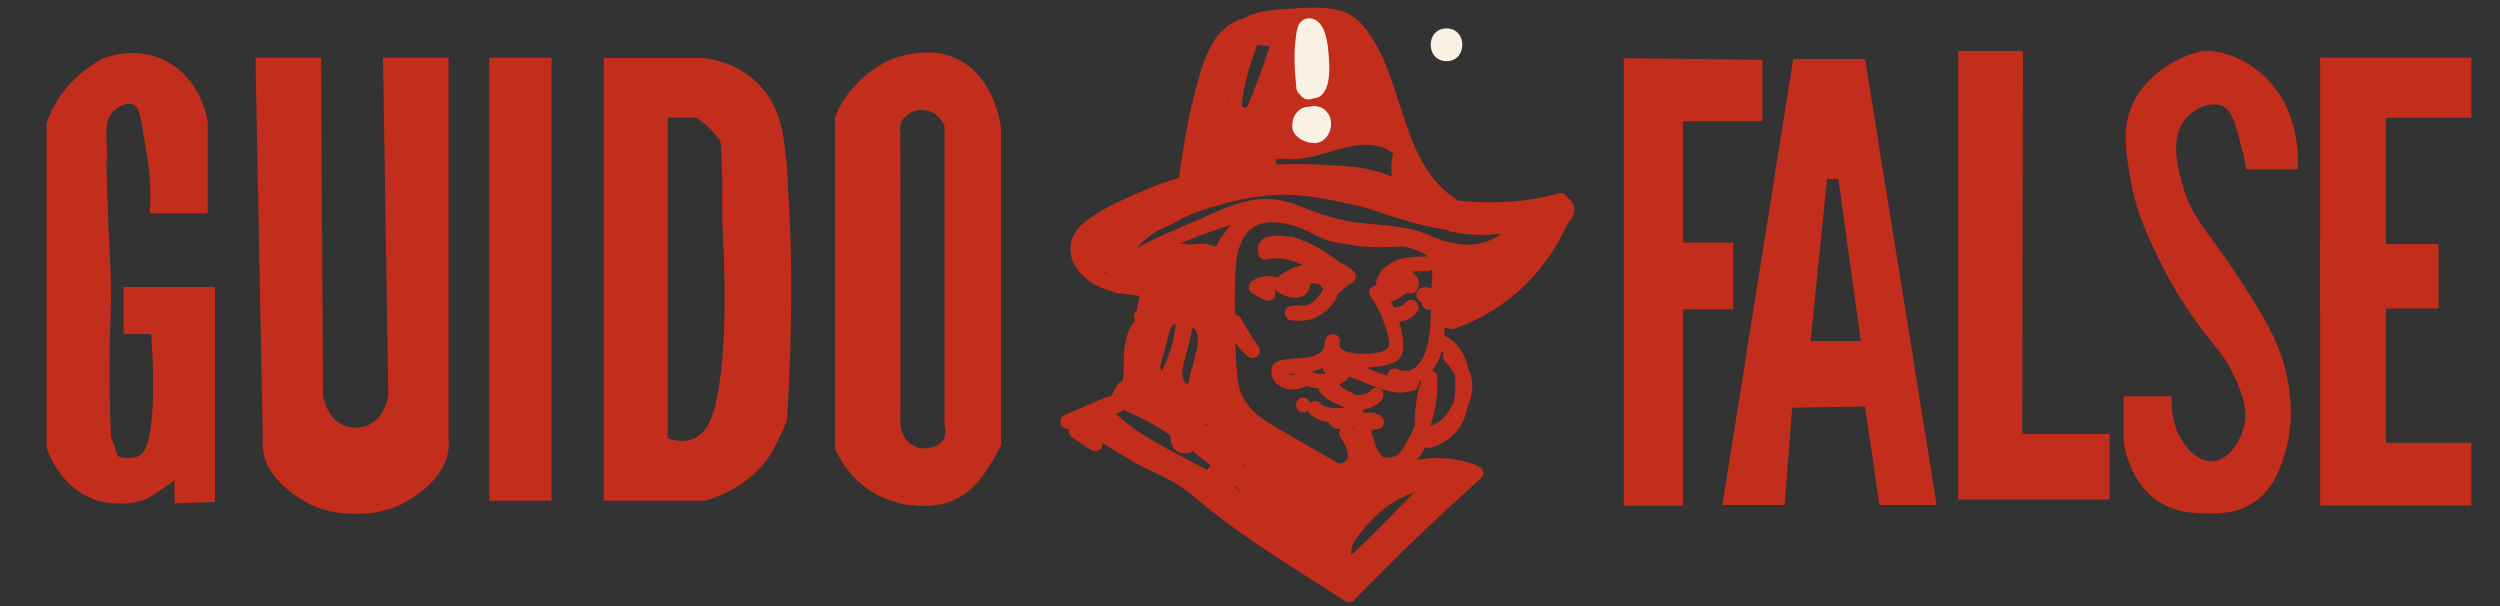 <?xml version="1.0" encoding="UTF-8"?>
<svg id="Layer_1" data-name="Layer 1" xmlns="http://www.w3.org/2000/svg" viewBox="0 0 341.34 82.8">
  <rect x="0" y="0" width="341.34" height="82.8" fill="#333333" stroke="none"/>
  <defs>
    <style>
      .cls-1 {
        fill: #f9f2e4;
      }

      .cls-2 {
        fill: #c22d1c;
      }
    </style>
  </defs>
  <path class="cls-2" d="M178.83,56.47c1.09,1.1,2.67,1.28,4.14,1.23.71-.02,1.39-.1,2.04-.39.71-.32,1.23-1,1.21-1.79-.02-.52-.45-1.03-1-1s-1.02.44-1,1c0,.05.04.21,0,.06.01-.08.01-.1,0-.04-.02.07,0,.04.05-.1-.07.13.03-.06.06-.06,0,0-.1.1-.11.11-.05.07.18-.1.02-.02-.04.02-.08.04-.12.07-.18.11.13-.03.02,0-.06.01-.11.04-.17.06-.1.03-.21.05-.32.08-.14.03-.09.04.02,0-.05.02-.12.01-.17.02-.26.02-.52.03-.78.03s-.52,0-.77-.02c-.07,0-.14-.01-.21-.02-.1,0-.17-.02-.03,0-.12-.02-.25-.04-.37-.07-.13-.03-.27-.07-.4-.11-.06-.02-.13-.04-.19-.07.08.03.11.05.02,0-.12-.07-.23-.14-.35-.21.07.04.09.08.01,0-.06-.06-.12-.11-.18-.17-.37-.37-1.05-.4-1.42,0s-.39,1.02,0,1.42h0Z"/>
  <path class="cls-2" d="M177.93,56.3c1.29,0,1.29-2,0-2s-1.29,2,0,2h0Z"/>
  <path class="cls-2" d="M166.56,67.17h.46c.28.01.53-.05.77-.17.25-.08.46-.22.64-.41.2-.18.33-.4.41-.64.13-.24.18-.5.17-.77l-.07-.53c-.1-.34-.27-.63-.52-.88l-.41-.31c-.31-.18-.65-.27-1.01-.27h-.46c-.28-.01-.53.05-.77.17-.25.08-.46.22-.64.41-.2.18-.33.4-.41.64-.13.24-.18.5-.17.77l.07.53c.1.34.27.63.52.88l.41.31c.31.18.65.27,1.01.27h0Z"/>
  <path class="cls-2" d="M161.75,61.9c2.58,0,2.58-4.01,0-4.01s-2.58,4.01,0,4.01h0Z"/>
  <path class="cls-2" d="M150.06,59.73c-.91-.53-1.8-1.12-2.64-1.76-.19-.15-.55-.16-.77-.1s-.48.24-.6.46c-.12.23-.18.51-.1.77l.1.24c.09.15.21.27.36.36.84.64,1.73,1.23,2.64,1.76.45.26,1.12.12,1.37-.36s.12-1.09-.36-1.37h0Z"/>
  <g>
    <g>
      <polygon class="cls-2" points="267.36 6.96 276.21 6.96 276.1 59.25 288.03 59.26 288.03 68.2 267.36 68.2 267.36 6.96"/>
      <polyline class="cls-2" points="325.61 33.32 332.92 33.32 332.92 42.09 325.77 42.09 325.77 60.46 337.43 60.46 337.43 69.03 316.78 69.03 316.78 33.32"/>
      <polyline class="cls-2" points="325.61 42.1 332.92 42.1 332.92 33.69 325.77 33.69 325.77 16.09 337.43 16.09 337.43 7.88 316.78 7.88 316.78 42.1"/>
      <path class="cls-2" d="M300.81,6.98c1.47-.16,4.75.38,7.8,2.93,5.67,4.75,5.19,12.45,5.13,13.23h-7.04c-.11-.66-.28-1.57-.55-2.62-.9-3.58-1.35-5.37-2.67-6.01-1.53-.75-3.88.24-5.13,1.77-2.07,2.53-1.05,6.44-.41,8.77,1.36,4.94,3.35,6.14,7.72,12.87,3.58,5.51,5.97,9.28,6.83,14.78.68,4.35.02,7.39-.48,9.05-.61,2.01-1.47,4.86-4.1,6.72-2.42,1.7-5.03,1.65-6.83,1.62-1.57-.03-4.01-.08-6.36-1.62-3.95-2.59-4.67-7.43-4.78-8.35v-6.01h6.53c.06.72,0,2.18.44,3.75.67,2.39,2.79,5.36,5.33,5.09,2.24-.23,3.64-2.84,4.1-4.53.71-2.62-.32-4.94-1.3-7.07-1.28-2.79-2.49-3.84-4.51-6.51-3.19-4.2-5.02-7.92-5.95-9.83-1.44-2.97-3.01-6.28-3.76-10.89-.58-3.57-1.02-6.28.07-9.19,2.12-5.7,8.42-7.8,9.91-7.96Z"/>
      <path class="cls-2" d="M254.64,8.06h-9.8l-9.67,60.89h8.49l1.04-13.29,9.94-.15,1.97,13.44h7.82l-9.78-60.89ZM247.22,46.56l2.23-22.12h1.55l3.07,22.12h-6.85Z"/>
      <polygon class="cls-2" points="240.63 8.17 240.63 16.55 229.79 16.55 229.79 33.12 236.64 33.12 236.64 42.23 229.79 42.23 229.79 69.06 221.71 69.06 221.71 7.94 240.63 8.17"/>
      <path class="cls-2" d="M130.35,7.89c-2.37-1.03-4.53-.73-5.66-.58-6.26.85-9.49,6.32-9.79,6.82-.45.79-.73,1.47-.89,1.94v45.18c.46,1.09,1.71,3.6,4.5,5.54.92.63,3.1,1.97,6.18,2.22,1.25.12,3.57.31,5.99-.94,2.44-1.27,3.77-3.43,4.83-5.15.54-.86.91-1.64,1.16-2.19V17.48c-.06-.54-.94-7.27-6.32-9.59ZM128.95,59.71c-.49,1.19-1.98,1.61-3.04,1.5-.16-.01-1.28-.13-2.09-1.06-.94-1.06-.89-2.49-.89-2.92.06-2.53.01-17.93,0-39.13-.06-.27-.1-.64,0-1.06.31-1.21,1.7-2.06,3.01-2.03,1.3.01,2.49.89,3.01,2.2v40.8c.09.28.28.98,0,1.68Z"/>
      <path class="cls-2" d="M107.51,23.79c0-.45-.15-2.04-.43-4.2-.22-1.68-.69-5.23-3.5-8.1-2.98-3.05-6.76-3.5-7.94-3.59h-13.21v60.47h13.81c1.34-.37,7.03-2.14,9.65-7.58.73-1.55,1.56-2.84,1.62-4.08,1.15-20.81.07-29.46,0-32.92ZM97.41,56.2c-.36,1.18-.98,2.89-2.56,3.62-1.77.82-3.44.1-3.69,0V16.07h3.89c.7.43,1.61,1.11,2.44,2.13.37.46.87.85.91,1.33.38,4.68.1,8.59.24,11.26.16,3.19,1.01,17.92-1.22,25.41Z"/>
      <rect class="cls-2" x="66.79" y="7.89" width="8.52" height="60.47"/>
      <path class="cls-2" d="M48.56,58.38c-.78.02-1.51-.27-1.74-.36-2.29-.98-2.71-4.04-2.71-4.04l-.27-46.1h-8.96s1,52.15,1,52.15c-.02.27-.04.67,0,1.15.44,4.9,6.45,7.69,6.73,7.81.69.31,2.89,1.21,5.64,1.15h.63c2.75.06,4.95-.84,5.64-1.15.28-.13,6.29-2.91,6.73-7.81.04-.48.02-.88,0-1.15V7.88h-8.96l.73,46.1s-.43,3.06-2.71,4.04c-.23.1-.96.38-1.74.36"/>
      <path class="cls-2" d="M16.85,39.19h12.5v29.34l-5.53.2v-13.32c.14,5.37.44,9.3.44,9.3l-.21.72s-3.44,2.51-4.3,2.8c-3.5,1.19-6.75.03-6.94-.05-4.65-1.74-6.23-6.4-6.45-7.08V16.81c.19-.57.43-1.16.72-1.76,1.8-3.68,4.78-5.84,6.81-6.99.72-.29,4.31-1.69,8.2,0,5.37,2.33,6.23,8.31,6.27,8.62v12.44h-7.93c.16-2.22.16-5.12-.44-8.43-.83-4.6-.85-6.07-1.84-6.43-.91-.33-2.07.3-2.7.97-1.25,1.31-.93,3.16-.77,6.84.07,1.47-.07-.71-.13-.71-.05,0,0,2.82.18,7.39.25,6.76.37,7.16.41,10.21.05,3.59-.09,4.3-.16,8.55-.04,2.84-.05,7,.17,12.16.88,1.93-.16.57-.11.14.07-.69.98,2.37,1.03,2.42.31.34,2.83.77,3.65-.72,1.93-3.48.92-15.9.92-15.9h-3.77v-6.4Z"/>
      <path class="cls-2" d="M187.11,40.45c.69.99,1.28,2.03,1.7,3.16.35.94,1.03,2.65.8,3.64-.35,1.52-7.28,1.45-6.72-.38l-1.97-.27c-.11,4-7.44.81-7.34,4.15.08,2.63,3.87,3.12,5.37,1.48l-1.21.16c1.93.99,4.2.9,5.96-.41.58-.44.7-1.32,0-1.73-.54-.32-1.08-.63-1.62-.95l-.51,1.87c4.03-.36,7.33,3.5,11.45,2.15.72-.24,1.09-1.47.24-1.83-.78-.33-1.56-.66-2.35-1l-.77,1.83c2.92,1.2,5.7-1.23,6.57-3.89.57-1.75.55-3.65.62-5.46.07-2.01.24-4.05.19-6.07-.04-1.49-.36-3.06-1.53-4.09s-2.88-1.18-4.43-1.14c-1.96.05-3.92.17-5.88-.03-2.2-.22-4.16-.97-6.18-1.82-3-1.26-6.71-2.39-9.65-.32-2.62,1.85-3.03,5.3-3.17,8.25-.21,4.32-.15,8.65.19,12.96.14,1.75.31,3.52,1.03,5.14.67,1.52,1.81,2.73,3.12,3.73,1.7,1.3,3.63,2.32,5.53,3.32,1.66.88,3.44,1.98,5.32,2.3,1.52.25,3.12-.14,3.85-1.61.81-1.66-.09-3.53-.99-4.95l-1.57,1.21c.69.89,1,1.9,1.03,3.01s1.77,1.42,1.97.27c.26-1.52.53-3.03.79-4.55l-1.83.24c.9,1.9.94,4.21,2.87,5.46,1.62,1.05,3.26.52,4.42-.89,2.71-3.3,4.02-7.64,3.81-11.88-.06-1.14-1.61-1.35-1.97-.27-.56,1.68-.91,3.41-1.03,5.17s.1,3.78-1.35,5.07c-1.09.97-2.75,1.36-4.07.65-.63-.33-1.25-.94-1.37-1.68-.16-.98.58-1.89,1.57-1.85,1.29.05,1.29-1.95,0-2-1.88-.07-3.76-.14-5.64-.22v2c1.67-.02,3.33-.03,5-.05v-2c-1.54.08-3.09.15-4.63.23-1.28.06-1.29,2.07,0,2l4.63-.23c1.28-.06,1.3-2.02,0-2-1.67.02-3.33.03-5,.05-1.29.01-1.29,1.95,0,2,1.88.07,3.76.14,5.64.22v-2c-2.27-.08-4.03,2.19-3.5,4.39s2.86,3.62,5.06,3.5,4.24-1.51,5.07-3.55c.56-1.37.5-2.87.58-4.32.1-1.67.44-3.28.97-4.86l-1.97-.27c.15,3.15-.57,6.26-2.21,8.97-.72,1.2-1.89,3.32-3.37,1.74-1.04-1.12-1.15-3.06-1.8-4.42-.35-.75-1.69-.59-1.83.24-.26,1.52-.53,3.03-.79,4.55l1.97.27c-.04-1.68-.6-3.1-1.62-4.42-.7-.9-2.17.26-1.57,1.21.53.84,1.89,3.04.3,3.58-1.21.41-2.81-.57-3.84-1.08-2.6-1.29-5.44-2.62-7.67-4.51-2.53-2.14-2.79-5.01-2.99-8.13s-.27-6.4-.18-9.6c.07-2.5-.08-5.63,1.42-7.78,1.76-2.51,5.1-1.87,7.55-.95,2.87,1.08,5.45,2.26,8.56,2.51,1.53.12,3.06.08,4.59.02,1.25-.05,2.99-.3,3.99.64,1.15,1.08.8,3.23.76,4.64-.06,1.79-.11,3.59-.19,5.38-.1,2.37-1,7.5-4.6,6.02-1.04-.43-1.82,1.39-.77,1.83.78.33,1.56.66,2.35,1l.24-1.83c-1.89.62-3.73-.24-5.47-.97s-3.52-1.42-5.44-1.25c-.95.08-1.42,1.33-.51,1.87.54.32,1.08.63,1.62.95v-1.73c-1.18.88-2.61,1.1-3.94.41-.38-.2-.91-.18-1.21.16-.41.45-2.04.66-1.92-.31l-.29.71c.21-.25,1.33-.15,1.64-.17.42-.03.84-.07,1.25-.13.83-.11,1.64-.31,2.37-.71,1.37-.75,2.29-2.03,2.33-3.61.03-1.15-1.64-1.33-1.97-.27-1.42,4.68,6.5,4.14,8.91,3.36,1.99-.65,1.85-2.4,1.55-4.14-.38-2.2-1.29-4.29-2.57-6.11-.73-1.05-2.47-.05-1.73,1.01h0Z"/>
      <path class="cls-2" d="M177.85,38.67c1.07-.08,2.36-.14,3.15.72s2.17-.25,1.57-1.21c-.82-1.34-2.34-2.05-3.89-2.04-1.72.01-3.23.88-4.54,1.91-.35.27-.35.86-.16,1.21.4.72,1.19,1.04,1.94,1.27.83.25,1.78.19,2.43-.45.28-.28.43-.66.53-1.03.03-.13.07-.26.1-.39-.04.15-.12.08.12.03.75-.16,1.55.15,2.29.28.43.08.87.14,1.27-.09s.64-.7.64-1.16c0-.76-.57-1.47-1.08-1.98-1.09-1.06-2.6-1.63-4.03-2.07-1.84-.56-3.85-.77-5.71-.17-1.22.4-.73,2.23.53,1.93,3.06-.73,5.9,1.19,8.21,2.96.43.33,1.12.07,1.37-.36.3-.52.07-1.04-.36-1.37-2.79-2.14-6.11-4.03-9.75-3.16l.53,1.93c1.68-.55,3.41-.25,5.05.3.71.23,1.4.5,2.03.89.3.18.56.38.8.63.11.11.2.22.28.35.05.08.1.16.15.24-.11-.16-.07-.34.12-.54l.44-.26c.16-.05-.27-.07-.31-.08-.17-.04-.34-.08-.52-.11-.43-.09-.86-.17-1.3-.2-.73-.05-1.62.07-2.19.59-.27.25-.44.58-.55.93-.04.15-.08.3-.11.45-.07.33-.03.02.01.02-.31.01-1.07-.15-1.22-.41l-.16,1.21c1.37-1.07,4.08-2.22,5.28-.27l1.57-1.21c-1.16-1.26-2.95-1.42-4.57-1.3-.54.04-1,.43-1,1,0,.51.46,1.04,1,1h0Z"/>
      <path class="cls-2" d="M194.9,35.02c-2.05,0-4.2.04-5.81,1.5-.72.65-1.21,1.57-1.27,2.55-.08,1.16.8,2.22,2.02,2.08.61-.07,1.08-.34,1.56-.7.1-.08.21-.16.32-.23.04-.03.08-.05.13-.08s.2-.08.08-.04c.05-.02.1-.03.16-.04.17-.04-.11,0,.06-.01s.33,0,.49,0c.34.02.7-.21.86-.5.56-1,0-2.05-.92-2.57-.83-.47-1.76-.58-2.69-.41-.82.14-1.01,1.49-.24,1.83.1.05.09.03-.03-.05.06.06.06.06,0,0-.05-.04-.07-.1-.09-.16.02.09.03.09.01,0,0-.09,0-.09,0,0,0,.11,0,.1.01-.05.03.03-.14.31,0,.03-.06.13.09-.05-.06.07.15-.12-.06.04-.1.06-.08.05-.17.09-.25.13.17-.08-.17.06-.2.08l1.13,1.47c.17-.24-.07.07.04-.06.05-.06.1-.12.16-.17s.11-.11.17-.16c.12-.1-.18.11.06-.04.12-.07.24-.15.37-.21.09-.04-.1.02.07-.02l.09-.03c.19-.04.12-.05-.21-.02l-.44-.26c-.2-.18-.18-.33-.13-.52l-.05.08c.06-.08.05-.08-.03,0,.13-.05-.13.06-.14.07-.11.05-.12.06-.04.02-.06.02-.13.05-.19.07-.49.18-.88.69-.7,1.23.16.48.71.89,1.23.7.66-.24,1.28-.54,1.65-1.17s.32-1.65-.38-2.06c-.6-.35-1.38-.04-1.93.27s-.97.74-1.31,1.25c-.47.69.32,1.77,1.13,1.47s1.66-.72,1.97-1.62c.26-.76-.02-1.79-.79-2.14l-.24,1.83c.12-.02.13-.02.04,0,.07,0,.14,0,.2,0,.1,0,.2,0,.3.01-.18-.02.12.03.13.03.05.01.31.09.27.08s.2.1.24.13l.08.05c.1.07.1.07.01,0,.08.08.09.08.02,0l.05.08c-.03-.11-.07-.21,0-.32l.86-.5c-.64-.04-1.29.06-1.85.39-.2.12-.38.27-.56.4-.11.08-.21.16-.32.23-.04.03-.27.12-.08.05-.06.02-.11.04-.17.05.12,0,.13,0,0,0-.21-.05.06.04.1.05-.1-.06-.1-.06,0,0,.07.1.08.1.02,0,.05.11.06.11.02,0,.01.13.02.13,0,.01,0-.05.02-.31-.01-.07.02-.11.04-.23.08-.34.02-.07.1-.24.02-.08.05-.1.1-.21.16-.3.02-.03.19-.26.12-.18s.13-.14.15-.16c.08-.08.17-.16.26-.24.21-.18-.15.09.08-.06.19-.12.38-.24.58-.34.04-.02.08-.04.12-.06-.1.04-.1.04,0,0,.14-.04.27-.09.41-.13.96-.26,2-.24,3.09-.24.52,0,1.03-.46,1-1s-.44-1-1-1h0Z"/>
      <path class="cls-2" d="M196.55,47.72c2.25,1.3,2.31,4.21,2.04,6.5-.13,1.13-.39,2.34-1.09,3.26s-1.66,1.43-2.71,1.72l.77,1.83c.3-.22.59-.45.89-.67.9-.68.39-2.04-.77-1.83-.23.04-.46.08-.69.13l1.13,1.47c.08-.18.17-.35.25-.53l-.6.46c2.37-.58,3.9-2.69,4.75-4.86.49-1.25.7-2.66.3-3.97s-1.28-2.37-2.16-3.39-2.25.44-1.42,1.42c.69.8,1.45,1.66,1.7,2.71s-.13,2.27-.61,3.24c-.42.84-.96,1.67-1.7,2.25-.31.24-.66.44-1.03.56-.29.1-.58.13-.81.36-.2.2-.29.49-.41.73-.39.82.25,1.63,1.13,1.47.23-.04.46-.08.69-.13l-.77-1.83c-.3.22-.59.45-.89.67-.85.64-.41,2.15.77,1.83,1.38-.37,2.68-1.12,3.59-2.23,1.05-1.28,1.45-2.84,1.65-4.45.39-3.1-.04-6.72-3-8.45-1.12-.65-2.13,1.08-1.01,1.73h0Z"/>
      <path class="cls-2" d="M194.74,64.62c2.26-.24,4.41.06,6.52.91l-.44-1.67c-5.97,5.34-11.75,10.89-17.33,16.65l1.21-.16c-6.78-4.39-13.71-8.59-19.97-13.72-1.36-1.11-2.74-2.17-4.31-2.98-1.65-.86-3.38-1.56-5-2.51-3.02-1.76-5.85-3.96-9.38-4.54l.24,1.83c1.36-.58,2.72-1.16,4.08-1.75.63-.27,1.28-.65,1.96-.77.82-.15,1.6.29,2.32.61,2.47,1.12,4.79,2.57,6.98,4.17,4.59,3.36,8.74,7.34,12.99,11.12.8.71,2.28-.24,1.57-1.21-5.04-6.93-12.02-11.93-19.07-16.63l-.77,1.83c3.07,1.22,5.92,2.88,8.54,4.89l1.01-1.73c-3.74-2.84-7.6-5.66-12.22-6.84-.42-.11-.92.07-1.13.46l-1.4,2.55c-.5.91.49,1.8,1.37,1.37,2.09-1.02,2.72-3.34,2.88-5.49s-.38-5.32,1.89-6.51l-1.47-1.13c-.77,3.13-1.5,6.29-1.24,9.53.1,1.27,1.99,1.31,2,0,.06-4.93,1.7-9.62,4.67-13.55.39-.52-.03-1.33-.6-1.47-1.23-.31-2.36.11-3.26,1-1.04,1.04-1.33,2.54-2.27,3.64l1.57,1.21c.79-1.28,1.58-2.56,2.38-3.85l-1.87-.51c-.04.55-.2.94-.49,1.4l1.83.77c.22-1.24.58-2.42,1.13-3.56.51-1.06-.68-1.92-1.57-1.21-1.65,1.31-2.56,3.15-2.8,5.22-.13,1.15,1.66,1.32,1.97.27.66-2.26,1.6-5.49,4.4-5.77,1.27-.13,1.28-2.13,0-2-3.87.39-5.37,3.95-6.33,7.24l1.97.27c.18-1.56,1-2.84,2.21-3.81l-1.57-1.21c-.63,1.29-1.08,2.62-1.33,4.04-.2,1.09,1.19,1.77,1.83.77.49-.77.71-1.51.77-2.41.07-1.03-1.37-1.3-1.87-.51-.79,1.28-1.58,2.56-2.38,3.85-.59.95.82,2.09,1.57,1.21.61-.71,1-1.49,1.42-2.32s1.06-2.08,2.15-1.81l-.6-1.47c-3.17,4.2-4.88,9.31-4.94,14.57h2c-.25-3.07.43-6.04,1.17-9,.21-.87-.7-1.54-1.47-1.13-2.06,1.09-2.65,3.38-2.8,5.55s.35,5.32-1.97,6.45l1.37,1.37,1.4-2.55-1.13.46c4.45,1.13,8.15,3.9,11.75,6.64,1.03.78,2.02-.96,1.01-1.73-2.76-2.12-5.78-3.8-9.02-5.09-1.11-.44-1.66,1.24-.77,1.83,6.74,4.5,13.52,9.28,18.35,15.92l1.57-1.21c-4.69-4.17-9.27-8.59-14.44-12.18-2.33-1.62-5.04-3.42-7.8-4.19-1.38-.38-2.52.11-3.78.64-1.57.67-3.15,1.35-4.72,2.02-.77.33-.58,1.7.24,1.83,3.5.58,6.26,2.84,9.26,4.55,1.64.93,3.4,1.61,5.05,2.52s3.05,2.09,4.48,3.27c6.02,4.98,12.84,8.98,19.38,13.22.37.24.92.15,1.21-.16,5.58-5.75,11.36-11.31,17.33-16.65.62-.55.2-1.41-.44-1.67-2.25-.91-4.64-1.24-7.05-.98-1.27.14-1.28,2.14,0,2h0Z"/>
      <path class="cls-2" d="M160.74,37.21c.63.12,1.23.18,1.87.14.27-.02,1.4-.18,1.49-.12.47.35.24,2.97.15,3.62l3.66-.48c-.26-.47-.52-.93-.78-1.4-1.05-1.88-3.53-.83-3.73,1.01-.07.66-.14,1.33-.22,1.99-.24,2.25,3.45,2.72,3.93.53.27-1.2.53-2.4.8-3.61h-3.86c1.63,5.84-.81,12.26,2.43,17.78,1.5,2.55,3.99,4.13,6.49,5.58,2.9,1.68,5.81,3.36,8.72,5.04,2.24,1.29,4.26-2.17,2.02-3.46-2.63-1.52-5.26-3.04-7.89-4.56-2.27-1.31-4.8-2.56-6.07-4.97-1.18-2.23-1.19-4.93-1.16-7.39.04-3.06.16-6.11-.68-9.09-.51-1.84-3.43-1.98-3.86,0-.27,1.2-.53,2.4-.8,3.61l3.93.53c.07-.66.14-1.33.22-1.99l-3.73,1.01c.26.47.52.93.78,1.4.77,1.37,3.41,1.29,3.66-.48.31-2.19.54-4.93-.7-6.89-.58-.92-1.49-1.49-2.55-1.69s-2.05.19-3.05,0c-2.52-.47-3.6,3.39-1.07,3.86h0Z"/>
      <path class="cls-2" d="M153.71,38.05c-2.06-.14-5.21-1.36-5.57-3.73s2.93-3.63,4.53-4.48c2.17-1.15,4.43-2.15,6.75-2.97s4.68-1.61,7.1-1.76c2.55-.16,5.15.44,7.66.81s5.22.77,7.83,1.15c5.01.74,10.02,1.58,15.06,2.14,5.43.61,10.97.69,16.26-.91l-1.13-1.47c-1.86,3.13-4.59,5.63-7.87,7.2-1.61.77-3.53,1.47-5.34,1.55-1.18.06-1.67-.43-2.31-1.35-.43-.63-.9-1.2-1.54-1.63-1.34-.9-3.03-1.06-4.6-1.1-2.11-.06-4.18-.11-6.26-.49s-4.18-.97-6.17-1.77c-1.78-.72-3.57-1.69-5.55-1.38s-3.56,1.78-4.79,3.21c-1.35,1.56-2.36,3.37-2.64,5.44-.17,1.26,1.76,1.81,1.93.53.27-2.01,1.27-3.71,2.67-5.15,1.57-1.62,3.14-2.5,5.4-1.71,1.92.67,3.74,1.55,5.71,2.1s4.06.92,6.13,1.1c1.81.15,3.7-.05,5.48.3.81.16,1.57.45,2.13,1.07s.91,1.45,1.59,2.02c1.32,1.11,3.08.88,4.65.55,1.69-.35,3.32-.95,4.86-1.72,3.43-1.73,6.3-4.45,8.25-7.75.44-.74-.29-1.73-1.13-1.47-5.5,1.66-11.25,1.39-16.88.7s-11.69-1.68-17.53-2.54c-2.9-.43-5.8-.91-8.71-1.27-2.69-.33-5.2-.01-7.79.72s-5,1.65-7.4,2.74c-2.22,1.01-4.64,2.11-6.52,3.7s-2.42,3.94-1.07,6.04c1.46,2.28,4.2,3.42,6.81,3.6,1.29.09,1.28-1.91,0-2h0Z"/>
      <path class="cls-2" d="M164.96,24.02c.1-2.29.87-4.52,1.48-6.71s1.23-4.35,1.88-6.52c.32-1.08.65-2.17.98-3.25.28-.91.49-2.4,1.21-3.09s2.13-.78,3.07-.94c1.16-.2,2.33-.32,3.5-.38,1.98-.1,4.94-.43,6.61.83,1.57,1.19,2.59,3.19,3.36,4.96,1.71,3.93,2.58,8.16,4.36,12.07,1.68,3.69,4.29,7.12,8.05,8.85,1.16.53,2.18-1.19,1.01-1.73-8.85-4.06-8.45-15.28-12.93-22.59-.98-1.6-2.27-3.29-4.1-3.94-2.07-.73-4.68-.56-6.84-.42s-4.8.24-6.69,1.28-2.2,3.44-2.76,5.28c-.85,2.78-1.66,5.57-2.45,8.37-.73,2.6-1.63,5.23-1.75,7.94-.06,1.29,1.95,1.29,2,0h0Z"/>
      <path class="cls-2" d="M173.46,6c-.61,1.94-1.28,3.85-2.02,5.74-.34.88-.68,1.77-1.08,2.62-.04.09-.08.18-.13.27-.1.14-.11.16-.02.07-.04.02-.07.02-.12.02-.1,0-.56-.21-.62-.17-.1-.04-.08,0,.06.14.03-.06.03-.11.02-.18.08-.2.04-.55.06-.77.02-.23.05-.46.09-.69.07-.45.16-.89.25-1.33.21-.95.47-1.88.76-2.81.15-.5.32-.99.48-1.48.12-.36.29-.73.37-1.09.03-.05.06-.1.08-.16-.09.03-.09.03,0,0,.18-.07.55.02.73.04.5.04,1.01.1,1.51.17.53.08,1.08-.13,1.23-.7.13-.47-.16-1.15-.7-1.23-.98-.14-2.09-.39-3.07-.25-1.07.15-1.51,1.02-1.82,1.94-.63,1.87-1.26,3.75-1.63,5.69-.18.94-.41,2-.34,2.96.07,1.1.94,1.63,1.94,1.83s1.94-.08,2.48-1c.48-.81.78-1.77,1.13-2.63.86-2.12,1.62-4.28,2.31-6.47.39-1.23-1.55-1.76-1.93-.53h0Z"/>
      <path class="cls-2" d="M167.7,44.63c.3.75.67,1.44,1.13,2.09s.97,1.27,1.49,1.88l1.21-1.57c.07.06.15.12.03.02-.03-.03-.06-.05-.1-.08-.07-.06-.14-.12-.21-.19-.14-.13-.28-.27-.41-.42-.06-.07-.12-.14-.18-.21-.03-.04-.06-.08-.1-.12-.08-.1.12.16.04.06-.11-.16-.23-.32-.33-.49-.1-.16-.19-.32-.27-.49-.04-.08-.08-.17-.12-.25-.02-.05-.04-.1-.06-.14.02.04.08.19.03.07-.14-.37-.26-.74-.34-1.13l-1.83.77c.73,1.34,1.52,2.64,2.38,3.91.29.43.9.67,1.37.36.43-.28.67-.91.36-1.37-.85-1.26-1.65-2.57-2.38-3.91-.24-.44-.81-.6-1.25-.41-.48.2-.68.69-.58,1.18.18.87.52,1.72,1,2.47.52.82,1.17,1.5,1.94,2.09.18.14.56.17.77.1s.38-.18.52-.36c.32-.42.25-.93-.08-1.32-.22-.27-.44-.53-.66-.8-.06-.07-.11-.14-.17-.22-.07-.09-.06-.07.03.04-.03-.04-.06-.07-.08-.11-.1-.13-.19-.26-.29-.39-.2-.28-.39-.57-.56-.87-.08-.14-.15-.28-.23-.42-.04-.08-.08-.17-.12-.25-.04-.1-.04-.08.02.05-.02-.04-.03-.08-.05-.13-.1-.25-.22-.46-.46-.6-.21-.13-.53-.18-.77-.1-.47.15-.91.71-.7,1.23h0Z"/>
      <path class="cls-2" d="M194.54,41.21s.09,0,.13.01l-.27-.04c.13.02.25.05.37.1l-.24-.1c.06.03.12.05.17.09.11.07.24.11.37.12.13.03.27.02.4-.02.13-.03.24-.09.34-.18.11-.07.2-.16.26-.28.12-.23.18-.51.1-.77l-.1-.24c-.09-.15-.21-.27-.36-.36-.13-.09-.29-.14-.43-.2-.07-.03-.14-.05-.22-.06-.16-.03-.32-.06-.47-.06s-.33.03-.48.06l-.24.1-.2.16-.16.2c-.07.11-.11.24-.12.37-.02.09-.02.18,0,.27,0,.09.02.17.07.25.02.08.07.16.13.22.07.11.16.2.28.26.02.02.05.03.07.05l-.2-.16c.12.09.23.2.33.33l-.16-.2c.1.13.18.27.24.41l-.1-.24c.04.09.07.18.09.28.03.13.09.24.18.34.07.11.16.2.28.26.11.07.24.11.37.12.13.03.27.02.4-.02.24-.08.48-.23.6-.46l.1-.24c.05-.18.05-.36,0-.53-.05-.19-.13-.37-.21-.55-.05-.1-.1-.2-.17-.3-.11-.16-.22-.31-.36-.45s-.3-.26-.46-.37l-.24,1.83s.04,0,.05,0l-.27.04c.1-.01.21-.01.31,0l-.27-.04c.1.01.2.04.3.08l-.24-.1c.06.03.12.06.18.09l1.01-1.73c-.06-.03-.11-.06-.17-.09-.13-.06-.26-.12-.39-.16-.06-.02-.12-.03-.18-.04-.14-.02-.29-.05-.44-.05-.14,0-.27.02-.39.09-.12.04-.23.11-.32.21-.1.09-.17.2-.21.32-.06.12-.09.25-.09.39l.04.27c.05.17.13.32.26.44l.2.16c.16.09.32.14.51.14h0Z"/>
      <path class="cls-2" d="M181.85,37.67c.62.11,1.12.34,1.57.79l.2-1.57c-.38.19-.73.41-1.06.67-.16.12-.31.25-.46.38-.07.06-.27.33-.33.35h.53c-.11-.02-.32-.36-.44-.52-.21-.28-.43-.56-.65-.84-.42-.52-.85-1.03-1.3-1.53-.9-.99-1.86-1.93-2.88-2.8l-.97,1.67c2.34.82,4.38,2.28,6.39,3.7.92.65,2.1-.86,1.21-1.57-1.89-1.53-3.88-2.95-6.22-3.7-1.12-.36-2.36-.57-3.54-.5-.58.04-1.19.15-1.62.57s-.66,1.1-.44,1.71c.18.51.68.85,1.23.7.49-.13.88-.72.7-1.23,0,.12-.05.22-.13.3.06-.02.12-.04.18-.03.19.02.4-.02.59-.02.41,0,.83.04,1.23.11.81.15,1.61.39,2.35.73,1.55.7,2.94,1.7,4.26,2.77l1.21-1.57c-2.16-1.53-4.35-3.02-6.86-3.9-.93-.33-1.72,1.03-.97,1.67,1.54,1.34,2.97,2.81,4.24,4.41.61.76,1.18,1.9,2.31,1.81.58-.05.89-.44,1.27-.81.35-.34.75-.59,1.18-.8.59-.29.63-1.14.2-1.57-.67-.67-1.51-1.14-2.45-1.3-.53-.09-1.08.14-1.23.7-.13.48.16,1.14.7,1.23h0Z"/>
      <path class="cls-2" d="M180.35,53.73c1.08,1.09,2.47,1.71,3.99,1.87.49.05.93-.42.98-.87.06-.51-.23-.93-.72-1.1-.42-.15-.87-.38-1.32-.69-.1-.07-.12-.09-.06-.04-.06-.05-.11-.09-.17-.14-.08-.07-.16-.15-.24-.22-.11-.1-.21-.21-.3-.32-.05-.05-.1-.11-.14-.17-.08-.09-.09-.11-.05-.06l-1.57,1.21c.53.57,1.06,1.15,1.65,1.66.32.28.66.56,1.04.74.44.21.9.29,1.39.32,1.33.09,2.9-.16,3.79-1.26.34-.42.41-1.01,0-1.42-.35-.35-1.07-.42-1.42,0s-.48.48-1,.6c-.04,0-.41.07-.22.05-.13.02-.26.03-.4.03-.25.01-.5,0-.75-.01-.2-.01-.42-.04-.59-.15-.23-.15-.43-.32-.66-.53-.5-.45-.96-.95-1.42-1.45-.34-.36-.94-.38-1.32-.08-.35.28-.56.89-.26,1.29.9,1.2,2.06,2.07,3.48,2.55l.27-1.97c-.13-.01-.14-.02-.06,0-.07-.01-.14-.02-.22-.04-.14-.03-.28-.06-.42-.11-.27-.08-.46-.16-.63-.24-.25-.12-.48-.26-.7-.42-.1-.07-.12-.09-.06-.04-.06-.05-.11-.09-.17-.14-.11-.1-.21-.2-.32-.3-.91-.92-2.33.5-1.42,1.42h0Z"/>
      <path class="cls-2" d="M176.65,43.65c1.39.31,2.81-.09,3.96-.9s2.13-1.93,2.15-3.38c0-.5-.39-.92-.87-.98s-.99.23-1.1.72c-.03.13-.07.25-.11.37-.03.11.07-.13-.02.04-.03.05-.05.1-.08.15-.07.13-.15.25-.23.37-.03.05-.07.1-.1.14.09-.11.01-.02-.04.04-.35.42-.73.9-1.17,1.22.08-.06.04-.03-.02,0-.06.04-.12.07-.18.11-.02,0-.18.09-.07.04.12-.06-.09.03-.12.04-.12.04-.24.07-.37.1-.07.01-.14.02-.21.04.09-.02.12-.01.01,0-.55.05-1.1.02-1.65-.01s-1.02.49-1,1c.03.57.44.96,1,1,1.39.09,2.81.06,3.95-.84.48-.38.91-.86,1.3-1.34.47-.57.87-1.2,1.03-1.93l-1.97-.27c0,.05,0,.11,0,.16,0-.13.02-.1,0,.01-.02.11-.06.21-.09.31-.04.13.11-.2-.01.02-.03.05-.05.1-.08.14-.06.1-.12.19-.18.28.08-.11.03-.04-.03.03-.04.04-.07.08-.11.13-.08.08-.16.16-.24.24-.09.09-.19.16-.28.25.07-.06.06-.04,0,0-.06.04-.12.09-.18.13-.21.14-.43.27-.65.38-.05.03-.11.05-.16.08.09-.04.08-.03,0,0-.12.05-.25.09-.38.12-.11.03-.23.06-.34.08-.1.02-.18.02-.03,0-.06,0-.12.01-.17.01-.12,0-.23,0-.35,0,0,0-.26-.03-.13,0s-.13-.03-.13-.03c-.51-.11-1.11.15-1.23.7-.12.51.15,1.11.7,1.23h0Z"/>
      <path class="cls-2" d="M174.04,37.78c-1.04-.21-2.16-.04-3.05.57-.3.2-.5.49-.5.86s.19.68.5.86c.53.32,1.08.61,1.65.86.11.07.24.11.37.12.13.03.27.02.4-.02.23-.06.48-.24.6-.46.12-.23.18-.51.1-.77-.07-.23-.23-.5-.46-.6-.57-.25-1.12-.53-1.65-.86v1.73c.16-.11.34-.21.52-.29l-.24.1c.25-.11.52-.18.79-.21l-.27.04c.26-.03.52-.03.78,0l-.27-.04c.06,0,.12.02.18.03.27.05.53.04.77-.1.21-.12.41-.36.46-.6.06-.26.05-.54-.1-.77-.14-.21-.34-.41-.6-.46h0Z"/>
      <path class="cls-2" d="M191.01,43.91c1.04-.03,1.99-.57,2.54-1.45.27-.42.12-1-.26-1.29-.17-.13-.39-.22-.61-.22-.25.01-.54.09-.71.29-.13.16-.27.3-.43.42l.2-.16c-.19.15-.39.27-.61.36l.24-.1c-.23.1-.47.16-.72.2l.27-.04c-.24.03-.47.03-.71,0s-.55.13-.71.29c-.17.17-.3.46-.29.71s.1.53.29.71l.2.16c.16.09.32.14.51.14.54.07,1.14,0,1.65-.21.59-.24,1.13-.57,1.54-1.06l-1.57-1.21c-.03.05-.07.1-.11.15l.16-.2c-.11.14-.23.26-.37.37l.2-.16c-.15.11-.31.21-.48.28l.24-.1c-.16.07-.33.11-.5.14l.27-.04c-.07,0-.15.02-.22.02-.26,0-.52.11-.71.29-.17.17-.3.46-.29.71.02.53.44,1.02,1,1h0Z"/>
      <path class="cls-2" d="M210.49,28.62c-.47,1.19-1.31,2.77-2.16,4.03s-1.78,2.35-2.96,3.5c-2.18,2.1-4.93,3.83-7.72,4.81l1.95,3.35c.72-.88,1.45-1.77,2.17-2.65s.78-1.95,0-2.83c-.43-.49-.86-.97-1.29-1.46l-1.42,3.42c1.54.13,3.12.21,4.63-.23,1.6-.47,2.88-1.51,3.97-2.74,2.27-2.54,4.49-5.14,6.73-7.7.71-.81.8-2.03,0-2.83-.73-.73-2.12-.82-2.83,0-2.08,2.38-4.15,4.76-6.23,7.14-.74.85-1.54,1.84-2.47,2.19-1.14.44-2.51.27-3.79.16-.77-.07-1.56.56-1.83,1.23-.31.78-.14,1.57.41,2.19.43.49.86.97,1.29,1.46v-2.83c-.72.88-1.45,1.77-2.17,2.65-.57.7-.79,1.6-.31,2.43.43.73,1.43,1.21,2.26.92,7.17-2.53,12.85-8.07,15.63-15.13.4-1.01-.43-2.2-1.4-2.46-1.14-.31-2.07.39-2.46,1.4h0Z"/>
      <path class="cls-2" d="M198.11,31.62c4.21.92,8.45.44,12.36-1.35l-1.21-1.57c-2.56,2.73-6.02,5.44-9.98,5.23-2.06-.11-3.89-1.19-5.78-1.9s-3.94-.83-6.01-.75c-2.19.09-4.35.23-6.41-.68-1.64-.72-3.12-1.77-4.8-2.4-3.77-1.42-8.02.28-11.6,1.54-4.47,1.57-8.77,3.57-12.85,5.97l1.47,1.13c1.41-3.57,4.85-5.73,8.25-7.14,3.94-1.63,8.34-2.86,12.61-3.08,4.78-.25,9.53,1.16,14.17,2.14,5.01,1.06,10.02,2.12,15.04,3.18,1.26.27,1.8-1.66.53-1.93-4.2-.89-8.41-1.78-12.61-2.66s-8.15-1.9-12.28-2.48c-3.88-.55-7.71-.13-11.5.82-3.26.82-6.56,1.87-9.51,3.5s-5.4,3.94-6.65,7.12c-.33.84.77,1.54,1.47,1.13,3.74-2.19,7.66-4.06,11.74-5.54,1.97-.71,3.97-1.37,6.01-1.87,2.28-.56,4.25-.43,6.35.64,1.59.81,3.11,1.81,4.85,2.3,2.01.56,4.11.36,6.17.29,2.42-.08,4.38.4,6.59,1.35,1.72.73,3.44,1.36,5.33,1.33,4.27-.08,8-2.83,10.81-5.83.81-.87-.2-2.04-1.21-1.57-3.39,1.55-7.18,1.94-10.82,1.15-1.26-.27-1.79,1.66-.53,1.93h0Z"/>
      <path class="cls-2" d="M196.8,31.11c1.23.12,2.45.31,3.66.56l.27-1.97c-5.07-.22-9.89-1.92-14.62-3.6-1.22-.43-1.74,1.5-.53,1.93,4.92,1.74,9.9,3.44,15.16,3.67,1.11.05,1.38-1.74.27-1.97-1.39-.28-2.78-.49-4.19-.63-1.28-.13-1.27,1.88,0,2h0Z"/>
      <path class="cls-2" d="M200.84,30.7c1.76.03,3.51.02,5.27-.02.52-.01,1.03-.45,1-1s-.44-1.02-1-1c-1.75.05-3.51.05-5.27.02-.52,0-1.03.47-1,1s.44.99,1,1h0Z"/>
      <path class="cls-2" d="M152.56,40.01l3.5.46c.24.03.55-.13.71-.29.17-.17.3-.46.29-.71s-.1-.53-.29-.71c-.21-.19-.43-.26-.71-.29l-3.5-.46c-.24-.03-.55.13-.71.29-.17.17-.3.46-.29.71s.1.53.29.71c.21.19.43.26.71.29h0Z"/>
      <path class="cls-2" d="M155.32,39.2c1.09.12,2.08-.46,2.91-1.09.71-.55,1.41-1.12,2.12-1.69l.31-.41c.15-.23.23-.48.24-.74.06-.43,0-.9-.24-1.28-.49-.76-1.37-1.15-2.26-.92-1.3.34-2.27,1.31-3.49,1.83l.48-.2c-.65.27-1.33.46-2.02.55l.53-.07c-.31.04-.63.06-.94.06-1.05.01-2.05.91-2,2s.88,2.02,2,2c1.3-.02,2.55-.29,3.74-.79.55-.23,1.07-.49,1.56-.82.43-.29.84-.59,1.31-.79l-.48.2c.12-.05.25-.09.37-.12l-1.95-3.35c-.64.51-1.27,1.03-1.92,1.53l.41-.31c-.27.2-.54.39-.85.53l.48-.2c-.15.06-.3.11-.46.13l.53-.07c-.13.01-.25.01-.38,0-.48-.05-1.09.26-1.42.59-.35.35-.61.92-.59,1.42s.19,1.06.59,1.42c.42.38.86.52,1.42.59h0Z"/>
      <path class="cls-2" d="M160.53,44.14c-.11,1.4-.41,2.77-.86,4.1-.23.67-.5,1.32-.82,1.96-.07.13-.13.27-.2.4-.05.09-.09.18-.14.26-.17.24-.01.22.47-.07-.1-.13-.36-.17-.46-.31-.25-.33.03-1,.15-1.42.21-.78.43-1.57.64-2.35.18-.65.29-1.39.58-2,.06-.13.23-.35.28-.38.04-.03.22-.07.14-.06.19-.02-.05-.05.1.06.44.32,1.12.07,1.37-.36.3-.51.08-1.05-.36-1.37-.63-.46-1.5-.41-2.17-.06-.71.37-1.11,1.09-1.36,1.82s-.42,1.48-.62,2.21c-.22.8-.45,1.6-.65,2.4-.2.76-.3,1.57.05,2.3.31.65,1.07,1.27,1.77,1.45,1.04.27,1.62-.49,2.04-1.31.36-.69.67-1.41.94-2.15.61-1.65.97-3.37,1.1-5.13.04-.54-.49-1-1-1-.58,0-.96.46-1,1h0Z"/>
      <path class="cls-2" d="M161.8,44.62c2.44-.25,1.77,2.55,1.39,3.98-.29,1.08-.57,2.15-.86,3.23-.1.38-.03.73-.32.56s-.46-.51-.53-.82c-.23-.94.18-2.03.41-2.93.25-1.03.51-2.07.76-3.1s.53-2.06.5-3.12c-.01-.62-.48-1.89-.01-2.39l-1.67-.44c.39,1.07.75,2.15,1.06,3.24s2,.89,1.97-.27c-.05-1.66-.1-3.32-.16-4.99-.02-.5-.45-1.05-1-1-.72.07-1.38.03-2.08-.14-.79-.2-1.65.72-1.13,1.47l.5.72.86-1.51c-.45,0-.83-.12-1.17-.41l-1.21,1.57c.5.31,1.15.64,1.39,1.21.06.15.12.87-.13.57l-.44,1.67-.52-.73,1.21-.16c-.58-.25-1.01-.31-1.64-.22-1.13.16-.84,1.99.27,1.97.88-.02,1.76-.04,2.65-.05,1.29-.03,1.29-2.03,0-2-.88.02-1.76.04-2.65.05l.27,1.97h.09c.43.2.86.19,1.21-.14,1.25-1.19.09-2.84-1.43-2.62-.81.12-.87,1.17-.44,1.67,1.06,1.23,3.11.59,3.54-.89.53-1.85-.97-3.17-2.37-4.04-.95-.58-2.1.83-1.21,1.57.76.64,1.59.98,2.59,1,.72.01,1.3-.88.86-1.51l-.5-.72-1.13,1.47c.86.22,1.73.3,2.62.22l-1-1c.05,1.66.1,3.32.16,4.99l1.97-.27c-.31-1.09-.66-2.17-1.06-3.24-.25-.67-1.12-1.03-1.67-.44-.98,1.05-.69,2.23-.59,3.52.12,1.55-.48,3.15-.85,4.65-.57,2.3-1.98,6.28,1.07,7.51,1.29.52,2.36-.16,2.77-1.42.5-1.52.88-3.14,1.25-4.7.31-1.33.46-2.79-.31-4-.69-1.08-2-1.69-3.26-1.55s-1.28,2.14,0,2h0Z"/>
      <path class="cls-2" d="M151.26,56.8c3.4,3.38,7.76,5.37,11.92,7.62,2.11,1.14,4.11,2.4,6.04,3.83,2.06,1.54,4.1,3.1,6.48,4.12.59.25,1.1-.61.51-.86-2.25-.96-4.2-2.42-6.16-3.88s-3.91-2.73-6.02-3.88c-4.19-2.28-8.64-4.24-12.07-7.65-.46-.45-1.17.25-.71.71h0Z"/>
      <path class="cls-2" d="M184.48,75.45c-.01-1.21.95-2.3,1.68-3.19s1.46-1.64,2.3-2.36c1.69-1.45,3.68-2.52,5.86-2.99l-.62-.35c.02.15-.42.47-.52.58-.18.19-.36.37-.55.56-.41.42-.82.84-1.23,1.26-.8.82-1.61,1.64-2.41,2.46-1.62,1.64-3.26,3.26-4.97,4.81h.71c-.29-.38-.35-.91-.15-1.35.26-.58-.6-1.09-.86-.51-.4.89-.28,1.79.31,2.56.17.22.53.16.71,0,1.88-1.7,3.68-3.5,5.46-5.31.87-.89,1.74-1.78,2.61-2.67.43-.44.87-.88,1.3-1.33.39-.41.66-.76.57-1.34-.04-.28-.38-.4-.62-.35-2.41.51-4.58,1.74-6.43,3.35-.93.81-1.77,1.72-2.52,2.69s-1.63,2.12-1.62,3.46c0,.64,1.01.65,1,0h0Z"/>
      <path class="cls-2" d="M193.41,64.73c.88-.13,1.76-.17,2.65-.16l-.27-1.97c-1.15.17-2.3.24-3.46.23v2c1.13-.05,2.27-.11,3.4-.03.52.03,1.04.1,1.55.22.15.03.3.07.45.11.36.15.45-.11.26-.78-.08-.01-.5.42-.57.48-1.74,1.28-3.39,2.49-4.88,4.06s-2.87,3.11-4.47,4.51-3.4,2.83-4.95,4.4c-.81.82.22,2.12,1.21,1.57.58-.32,1.15-.64,1.73-.95l-1.21-1.57c-.46.55-.96,1.03-1.52,1.48-.91.73.25,2.09,1.21,1.57,1.16-.63,2.23-1.39,3.22-2.25.93-.81-.26-1.99-1.21-1.57s-1.89.77-2.86,1.07c-.15.04-.38.17-.54.15.26.02.15.03.09-.27-.09-.53-.1-1.06-.09-1.59l-1.87.51c.39.65.78,1.31,1.16,1.96l1.57-1.21c-.95-1.07.03-2.58.76-3.46.95-1.14,2.01-2.24,3.11-3.24s2.32-1.88,3.7-2.42c1.46-.57,2.93-.47,4.46-.6.41-.03.88-.28.97-.74.42-2.19-2.19-2.45-3.76-2.55-1.89-.11-3.76.26-5.44,1.14-.84.44-.5,1.98.51,1.87,1.54-.18,3.08-.36,4.63-.53.75-.08,1.5-.15,2.25-.2.68-.04,1.57-.22,2.21.08l.77-1.83c-1.95-.27-3.92-.54-5.89-.54-.92,0-1.83.07-2.74.21-.51.08-1.02.18-1.52.32-.13.04-1.22.33-1.22.3l-.74.97c.52-.08,1.01.07,1.46.33l.51-1.87c-.62-.07-1.2-.33-1.67-.74l-1.21,1.57c.48.3,1.17.72,1,1.36-.18.7-.87,1.42-1.34,1.94-.88.96.44,2.24,1.42,1.42,1.09-.92,2.21-1.82,3.35-2.68,1.02-.77.02-2.51-1.01-1.73-1.28.96-2.53,1.96-3.75,2.99l1.42,1.42c.87-.95,1.99-2.24,1.98-3.6s-1.04-2.2-2.05-2.85c-.94-.6-2.09.83-1.21,1.57s1.9,1.19,3.09,1.32c1.03.11,1.31-1.4.51-1.87-.95-.56-1.92-.69-3-.53-.45.07-.71.56-.74.97-.07,1.05.78,1.88,1.8,1.99,1.15.12,2.34-.51,3.47-.67,2.5-.36,5.08-.01,7.57.33.5.07.97-.08,1.18-.58.18-.43.04-1.04-.41-1.25-1.48-.7-3.26-.38-4.83-.22-1.76.17-3.51.39-5.27.59l.51,1.87c.99-.52,2.07-.81,3.18-.87.55-.03,1.11-.02,1.66.03.23.02.47.06.7.1.37.06.63.31.72-.12l.97-.74c-1.02.09-2.05.03-3.06.18-.89.13-1.74.4-2.56.76-1.74.76-3.25,1.97-4.61,3.29-2.18,2.13-5.99,5.77-3.21,8.91.76.86,2.15-.25,1.57-1.21-.39-.65-.78-1.31-1.16-1.96-.51-.86-1.85-.49-1.87.51-.02,1.33-.03,3.51,1.63,3.84.76.15,1.6-.23,2.3-.47.84-.29,1.66-.63,2.48-.99l-1.21-1.57c-.87.75-1.81,1.39-2.82,1.94l1.21,1.57c.56-.45,1.06-.94,1.52-1.48.71-.85-.17-2.15-1.21-1.57-.58.32-1.15.64-1.73.95l1.21,1.57c1.77-1.79,3.77-3.31,5.63-5s3.5-3.78,5.41-5.5c.93-.84,1.97-1.49,2.98-2.23.79-.58,1.86-1.51,1.06-2.55-.67-.87-2.27-.96-3.26-1.07-1.33-.14-2.68-.08-4.01-.02s-1.3,1.99,0,2,2.67-.1,3.99-.3c1.14-.17.83-1.96-.27-1.97s-2.12.08-3.18.23c-1.27.18-.73,2.11.53,1.93h0Z"/>
      <path class="cls-2" d="M155.42,54.42l3.87,2.22c1.14.65,2.39,1.61,3.77,1.63,3.01.03,3.42-4.16,4.09-6.33h-3.86c.48,2.31.88,4.73,1.83,6.9s2.77,3.47,4.75,4.64l2.02-3.46c-1.22-.66-2.28-1.51-3.09-2.65l-3.15,2.43c3.09,3.73,8.64,5.4,10.66,10l2.74-2.74c-2.26-1.25-4.14-2.9-5.73-4.94l-2.83,2.83c3.47,2.82,6.16,6.45,7.68,10.66.73,2.01,4.03,1.86,3.93-.53-.08-1.93.75-3.74,2.39-4.81l-2.74-2.74c-.48,1.07-1.06,2.06-1.83,2.94-.65.75-.8,1.82-.16,2.63.57.71,1.77,1.12,2.58.52,1.14-.84,2.23-1.74,3.17-2.81.87-.98,1.9-2.13,2.21-3.44.32-1.38-.3-2.8-1.63-3.36s-3.02-.3-4.37-.05c-1.19.22-2.89.6-3.56,1.74-.83,1.43.1,2.76.27,4.21.32,2.72-1.54,5.36.17,7.92l3.15-2.43c-2.99-3.03-6.41-5.61-10.16-7.64-2.27-1.23-4.29,2.23-2.02,3.46,3.46,1.88,6.58,4.21,9.35,7.02,1.56,1.58,4.44-.5,3.15-2.43-.67-.99.16-2.72.3-3.81.11-.86.12-1.68.02-2.54-.06-.48-.13-.96-.25-1.43-.03-.14-.22-1.04-.32-.79l-.52.88c-.29.24.5-.08.6-.1.36-.1.74-.2,1.11-.25.27-.04.55-.05.82-.06.23,0,.45,0,.68,0,.29.02.3.01.04-.01l-.72-.72c.08-.62.02-.71-.19-.25-.14.2-.28.4-.43.59-.25.33-.53.64-.81.94-.64.68-1.33,1.32-2.08,1.87l2.43,3.15c1-1.14,1.84-2.37,2.46-3.75.75-1.66-.9-3.94-2.74-2.74-2.8,1.82-4.5,4.91-4.37,8.27l3.93-.53c-1.76-4.85-4.7-9.17-8.71-12.43-2.03-1.65-4.42.81-2.83,2.83,1.78,2.28,4.01,4.16,6.54,5.56,1.88,1.05,3.51-.98,2.74-2.74-2.22-5.06-7.93-6.76-11.29-10.81-1.44-1.73-4.47.57-3.15,2.43,1.22,1.7,2.68,3.08,4.53,4.08,2.27,1.23,4.25-2.15,2.02-3.46-1.49-.88-2.78-1.68-3.36-3.4-.63-1.86-.99-3.83-1.38-5.75-.42-2.02-3.32-1.78-3.86,0-.23.75-.46,1.5-.69,2.25-.19.62-.3,1.39-.65,1.92l.72-.72-.28.17,1.01-.27c-.74.09-2.06-1.03-2.72-1.41l-3.23-1.85c-2.24-1.28-4.26,2.18-2.02,3.46h0Z"/>
      <path class="cls-2" d="M149.83,57.97c.52.38.99.8,1.45,1.25l1.21-1.57c-.85-.55-1.7-1.1-2.55-1.65-.94-.61-2.09.83-1.21,1.57,1.88,1.6,3.83,3.11,5.84,4.54.99.7,1.9-.76,1.21-1.57-.52-.62-1.05-1.24-1.57-1.86l-1.21,1.57c5.29,3.35,10.58,6.69,15.87,10.04.98.62,1.99-.77,1.21-1.57-1.64-1.71-3.47-3.23-5.54-4.41-1.12-.64-2.13,1.09-1.01,1.73,1.93,1.1,3.6,2.5,5.13,4.1l1.21-1.57c-5.29-3.35-10.58-6.69-15.87-10.04-1.01-.64-1.91.75-1.21,1.57.52.62,1.05,1.24,1.57,1.86l1.21-1.57c-1.87-1.33-3.68-2.74-5.43-4.23l-1.21,1.57c.85.55,1.7,1.1,2.55,1.65.96.62,2.02-.78,1.21-1.57-.58-.57-1.2-1.08-1.86-1.57-1.04-.77-2.04.97-1.01,1.73h0Z"/>
      <path class="cls-2" d="M205.23,31.66c-2.95,2.58-6.82,1.93-10.1.46-3.64-1.63-7.7-1.21-11.56-2.02-1.96-.41-3.83-1.04-5.68-1.79-1.74-.71-3.48-1.23-5.38-1.15-4.11.18-7.62,2.49-11.37,3.89-1.2.45-.68,2.39.53,1.93,3.88-1.45,7.82-4.22,12.14-3.8,1.99.19,3.79,1.23,5.65,1.87,2.05.71,4.17,1.15,6.32,1.44s4.24.19,6.26.62c1.87.4,3.49,1.55,5.35,2,3.24.78,6.7.18,9.24-2.04.97-.85-.45-2.26-1.42-1.42h0Z"/>
      <path class="cls-2" d="M174.65,24.22c.24-.78-.09-1.11-.34-1.78-.19-.52-.21-.72.42-.77.51-.04,1.03.06,1.54.07,1.81,0,3.57-.49,5.29-1,2.88-.84,6.75-1.96,9.08.66l-.26-.97c-.72,2.09-.51,4.28.5,6.23l1.37-1.37c-2.8-1.78-5.82-2.45-9.09-2.65-3.64-.23-7.3-.42-10.93.04-1.01.13-1.49,1.73-.27,1.97,7.27,1.41,14.67,2.03,22.08,1.82.86-.02,1.33-1.08.71-1.71l-2.24-2.26c-.92-.92-2.26.46-1.42,1.42,1.17,1.33,2.45,2.55,3.82,3.67l.97-1.67-3.26-.92c-1.24-.35-1.77,1.58-.53,1.93l3.26.92c.91.26,1.78-1.02.97-1.67-1.38-1.12-2.65-2.34-3.82-3.67l-1.42,1.42,2.24,2.26.71-1.71c-7.23.2-14.44-.37-21.55-1.75l-.27,1.97c3.34-.42,6.68-.28,10.03-.09s6.19.65,8.98,2.43c.89.57,1.81-.53,1.37-1.37-.77-1.5-.84-3.11-.3-4.69.12-.35-.03-.72-.26-.97-2.91-3.27-7.58-2.18-11.24-1.11-1.21.35-2.44.72-3.7.83-1.11.09-2.3-.22-3.38.11-.76.23-1.45.84-1.66,1.62-.12.43-.08.84.07,1.25.08.22.6.89.57,1.01-.38,1.23,1.55,1.76,1.93.53h0Z"/>
      <path class="cls-2" d="M181.16,10.52c2.02,3.24,3.97,6.94,7.64,8.54.92.4,1.94.35,2.58-.52.57-.77.59-1.94-.16-2.63-3.12-2.89-4.11-7.31-5.91-11.02l-2.74,2.74c1.5,1.07,2.28,2.71,2.54,4.49l3.66-1.54c-1.03-1.53-2.05-3.07-3.09-4.6-.98-1.45-2-2.66-3.66-3.34-3.36-1.37-7.42-1.23-10.93-.66-.97.16-1.57,1.31-1.43,2.2.15,1.02.95,1.67,1.97,1.74,1.11.07,2.2.24,3.28.51.44.11.96.2,1.35.44.2.12.37.35.4.19l3.35-.88-.17-.17.52.88c-.29-.76-.38-1.45-1.02-2.03-.76-.69-1.8-.78-2.74-.45-2.01.71-2.02,2.96-2.5,4.69s-1.25,3.46-2.25,5.02c-.46.71-.95,1.4-1.55,1.99-.22.22-.44.41-.69.59-.15.1-.84.38-.69.43l.88.52c-.15-.16-.32-1.03-.41-1.29-.2-.55-.39-1.1-.59-1.65l-3.35,1.95c.55.49,1.38,1.07,1.63,1.81.23.69-.37,1.1-.49,1.83-.38,2.21,1.9,3.09,3.46,3.98,1.65.95,3.92-1.03,2.74-2.74-1.76-2.57-5.32-3.52-8-1.74-1.37.91-1.28,3.23.48,3.66,1.01.24,2.01.36,3.05.29,2.02-.14,2.68-2.59,1.01-3.73-.53-.36-1-.81-1.37-1.34l-1.73,3.01c3.45.09,6.86-.87,9.74-2.79l-2.43-3.15c-1.16,1.01-2.31,2.01-3.47,3.02l2.83,2.83c1.4-1.51,3.63-1.7,5.56-2,2.7-.42,5.4-.84,8.11-1.26,1.86-.29,1.74-2.79.48-3.66-3.46-2.39-7.78-2.52-11.84-2.49v4.01c2.27-.21,4.44-.9,6.29-2.27.94-.7,1.84-1.46,2.13-2.64.23-.93.09-2.17-.2-3.08-.69-2.18-2.92-3.38-5.07-2.41-2.48,1.12-2.86,3.77-2.57,6.2.13,1.07.83,2,2,2,.98,0,2.13-.92,2-2-.06-.54-.16-1.1-.12-1.64.02-.23.2-.74.18-.84.15-.07.14-.11-.03-.1-.28-.25-.37-.3-.26-.15,0,0,.15.94.15.98.27-.27.25-.26-.05.04-.15.14-.32.28-.49.4-.41.3-.86.56-1.31.78-.83.39-1.74.64-2.65.73-2.52.23-2.62,4.03,0,4.01,3.38-.03,6.92-.05,9.82,1.94l.48-3.66c-2.97.46-5.94.9-8.9,1.38-2.41.39-4.82,1.07-6.54,2.91s.9,4.52,2.83,2.83c1.16-1.01,2.31-2.01,3.47-3.02,1.71-1.48-.53-4.41-2.43-3.15-2.33,1.55-4.92,2.32-7.72,2.24-1.43-.04-2.61,1.77-1.73,3.01.79,1.12,1.68,2,2.81,2.78l1.01-3.73c-.69.05-1.31.02-1.98-.14l.48,3.66c.77-.51,1.93-.55,2.52.3l2.74-2.74c-.4-.23-.79-.46-1.19-.68-.25-.14-.91-.81-.6-.26l.27,1.01v-.32c-.08.34-.17.67-.27,1.01.65-1.42,1.12-2.59.66-4.17-.43-1.48-1.54-2.59-2.66-3.58-1.38-1.21-4.07-.08-3.35,1.95.64,1.77,1.07,4.83,3.22,5.31,1.97.44,4.11-1.15,5.34-2.52,1.36-1.52,2.46-3.3,3.28-5.17.44-.98.83-1.99,1.12-3.02.15-.53.28-1.07.39-1.62.05-.25.1-.5.14-.75.04-.38.08-.46.11-.24l-.88.52-.27-.06-.88-.52c-.33-.29-.12-.05,0,.26.15.42.37.74.68,1.05,1,1,3.06.63,3.35-.88.97-5.02-5.29-5.96-8.89-6.21l.53,3.93c2.59-.42,5.83-.52,8.32.47,1.09.43,1.64,1.53,2.26,2.45.86,1.28,1.71,2.56,2.57,3.83,1.33,1.98,3.98.66,3.66-1.54-.41-2.85-2.07-5.23-4.38-6.88-1.78-1.27-3.53,1.12-2.74,2.74,1.97,4.08,3.1,8.64,6.54,11.83l2.43-3.15c-3.05-1.32-4.54-4.42-6.21-7.1-1.36-2.18-4.83-.17-3.46,2.02h0Z"/>
      <path class="cls-2" d="M198.67,42.02c2.58,0,2.58-4.01,0-4.01s-2.58,4.01,0,4.01h0Z"/>
      <path class="cls-2" d="M158.63,30.09c2.98-1.4,6.23-2.28,9.51-2.58,2.58-.24,2.57-3.74,0-4.01-4.26-.44-7.37,2.69-11.11,4.06-1.89.69-3.72,1.33-5.3,2.62-1.49,1.22-2.51,2.81-3.2,4.58l3.66-.48c-.27-.47-.82-1.16-.9-1.61v1.07l.1-.28-.52.88c.64-.74,1.42-1.38,2.22-1.93.89-.61,1.29-1.76.72-2.74-.51-.88-1.85-1.34-2.74-.72-1.1.76-2.42,1.65-3.19,2.76-1.14,1.64,0,3.13.84,4.59.94,1.61,3.06,1.05,3.66-.48,1.18-2.98,3.95-3.66,6.63-4.76,2.94-1.21,5.76-3.91,9.12-3.56v-4.01c-4.03.37-7.87,1.41-11.54,3.13-.98.46-1.23,1.87-.72,2.74.59,1,1.76,1.18,2.74.72h0Z"/>
      <path class="cls-2" d="M170.91,2.32c-4.73.42-6.33,5.02-7.42,8.97-1.21,4.38-1.99,8.87-2.57,13.37-.14,1.08,1.02,2,2,2,1.2,0,1.87-.92,2-2,.47-3.65,1.15-7.29,2.04-10.86.41-1.64.83-3.32,1.48-4.88.42-1.01,1.19-2.48,2.45-2.59,1.08-.09,2-.85,2-2,0-1.01-.92-2.1-2-2h0Z"/>
    </g>
    <path class="cls-1" d="M197.5,8.35c2.88,0,2.88-4.47,0-4.47s-2.88,4.47,0,4.47h0Z"/>
    <g>
      <path class="cls-1" d="M179.21,11.96c-.13-1.48-.27-2.97-.25-4.46,0-.71.04-1.42.15-2.12.05-.32.21-.69.2-1l.02-.06-.75.37s-.05-.01-.05-.01c0,0-.02-.02-.02-.02,0,.07.15.25.18.32.24.52.32,1.13.4,1.7.09.73.15,1.46.16,2.2.02.69.03,1.39-.16,2.06-.03.1-.05.2-.09.29-.09.19-.18.16.11.05l.19-.08c.21,0,.36.06.45.2.04,0,0,.02-.03-.06.05.14-.04-.16-.06-.21-.18-.76-.24-1.55-.25-2.33,0-.42,0-.83.03-1.25,0-.08.01-.17.02-.25,0-.04.03-.29.02-.22,0-.04.1-.33.02-.23l-1.75-.23c.24.32.26.76.33,1.16.08.49.14.99.18,1.48s.08.99.07,1.49c0,.18,0,.35-.04.53-.02.08-.09.2-.08.28,0-.13,1.25.05.63-.2l.49.29c.09.08.06.25.05.07,0-.05-.02-.27-.03-.39-.02-.35,0-.7.02-1.05.05-.65.24-1.29.48-1.89.22-.56-.24-1.23-.78-1.37-.63-.17-1.16.22-1.37.78-.46,1.19-.66,2.5-.56,3.77.05.61.14,1.21.61,1.65.63.57,1.55.43,2.1-.16.9-.96.74-2.51.64-3.71-.05-.67-.14-1.33-.24-1.99s-.18-1.33-.58-1.87-1.25-.84-1.75-.23c-.71.88-.74,2.02-.75,3.11s.09,2.15.31,3.2c.2.97.85,1.89,1.94,1.84,1.21-.05,1.76-1.34,1.94-2.36s.16-2.12.08-3.18-.16-2.13-.46-3.13-.85-2-1.91-2.22c-.65-.13-1.31.17-1.66.73-.29.45-.36,1.03-.44,1.54-.37,2.39-.2,4.78.02,7.17.05.6.47,1.12,1.12,1.12.56,0,1.17-.51,1.12-1.12h0Z"/>
      <path class="cls-1" d="M179.01,14.59c-.45-.04-.87,0-1.28.21-.36.18-.65.5-.87.83-.18.27-.31.59-.36.91-.07.41-.1.82.02,1.22.25.82,1.03,1.3,1.79,1.58.32.12.66.17.99.19.41.03.86-.07,1.21-.28.59-.36,1-1.01,1.15-1.68.09-.45.11-.88,0-1.33-.09-.39-.29-.72-.55-1.03-.48-.57-1.26-.78-1.98-.7-.2.02-.4.04-.59.11-.29.1-.51.23-.74.42-.36.3-.57.78-.58,1.25,0,.51.27,1.04.64,1.38.31.28.7.52,1.12.59.31.05.59.07.89-.02s.58-.28.78-.54.32-.56.32-.89c0-.13-.02-.28-.05-.4-.07-.24-.19-.39-.34-.59-.17-.21-.54-.33-.79-.33-.27,0-.6.12-.79.33s-.34.49-.33.79l.04.3c.05.19.15.35.29.49l.02.03-.17-.23.02.03-.11-.27s.02.04.02.07l-.04-.3s0,.07,0,.11l.04-.3s-.02.07-.03.11l.11-.27s-.02.04-.04.06l.17-.23s-.05.05-.08.08l.23-.17s-.05.03-.08.04l.27-.11s-.09.03-.13.04l.3-.04c-.06,0-.12,0-.19,0l.3.04c-.11-.02-.21-.05-.32-.09l.27.11c-.09-.04-.17-.09-.24-.14l.23.17c-.09-.07-.17-.14-.24-.23l.17.23c-.05-.07-.09-.14-.13-.22l.11.27s-.03-.09-.04-.15l.04.3s0-.09,0-.14l-.04.3s.02-.08.03-.12l-.11.27c.02-.05.05-.1.09-.15l-.17.23s.08-.08.12-.12l-.23.17c.06-.05.13-.08.21-.12l-.27.11c.11-.04.22-.07.34-.08l-.3.04c.17-.02.34-.03.51,0l-.3-.04c.1.01.19.04.28.07l-.27-.11c.08.04.15.08.22.13l-.23-.17c.08.07.15.14.21.22l-.17-.23c.06.08.11.17.15.27l-.11-.27c.04.11.07.23.09.35l-.04-.3c.02.15.02.29,0,.44l.04-.3c-.03.19-.07.37-.15.54l.11-.27c-.05.12-.12.24-.2.35l.17-.23c-.06.08-.13.15-.21.22l.23-.17c-.07.05-.14.1-.22.13l.27-.11c-.08.03-.16.05-.24.06l.3-.04c-.14.02-.28.01-.43,0l.3.04c-.24-.03-.46-.09-.68-.18l.27.11c-.2-.09-.39-.2-.57-.33l.23.17c-.08-.06-.15-.13-.21-.21l.17.23c-.04-.05-.07-.11-.1-.17l.11.27c-.02-.06-.04-.12-.05-.19l.04.3c-.02-.15-.02-.29,0-.44l-.04.3c.02-.14.06-.28.11-.41l-.11.27c.06-.13.13-.25.21-.37l-.17.23c.07-.09.15-.17.24-.24l-.23.17c.06-.04.11-.07.18-.1l-.27.11c.07-.02.13-.04.21-.05l-.3.04c.16-.02.32,0,.48.01.27.03.61-.14.79-.33.19-.19.34-.51.33-.79s-.11-.59-.33-.79c-.23-.21-.48-.3-.79-.33h0Z"/>
    </g>
  </g>
  <path class="cls-2" d="M163.57,15.41s0,.03,0,.05l-.04-.27s0,.07,0,.1l.04-.27s-.01.07-.03.1l.1-.24s-.02.04-.03.06c-.07.11-.11.24-.12.37-.03.13-.02.27.02.4.03.13.09.24.18.34.07.11.16.2.28.26l.24.1c.18.05.36.05.53,0l.24-.1c.15-.09.27-.21.36-.36,0-.01.02-.02.02-.04,0,0,0-.01,0-.02.04-.08.07-.17.11-.25.01-.03.02-.05.02-.08.01-.09.03-.19.04-.28,0,0,0-.01,0-.02,0-.01,0-.03,0-.04,0,0,0-.01,0-.02,0,0,0,0,0,0-.01-.09-.02-.19-.04-.27,0-.01,0-.03,0-.04-.03-.13-.09-.24-.18-.34-.07-.11-.16-.2-.28-.26-.11-.07-.24-.11-.37-.12-.13-.03-.27-.02-.4.02l-.24.1c-.15.09-.27.21-.36.36l-.1.24c-.05.18-.05.36,0,.53h0Z"/>
</svg>
